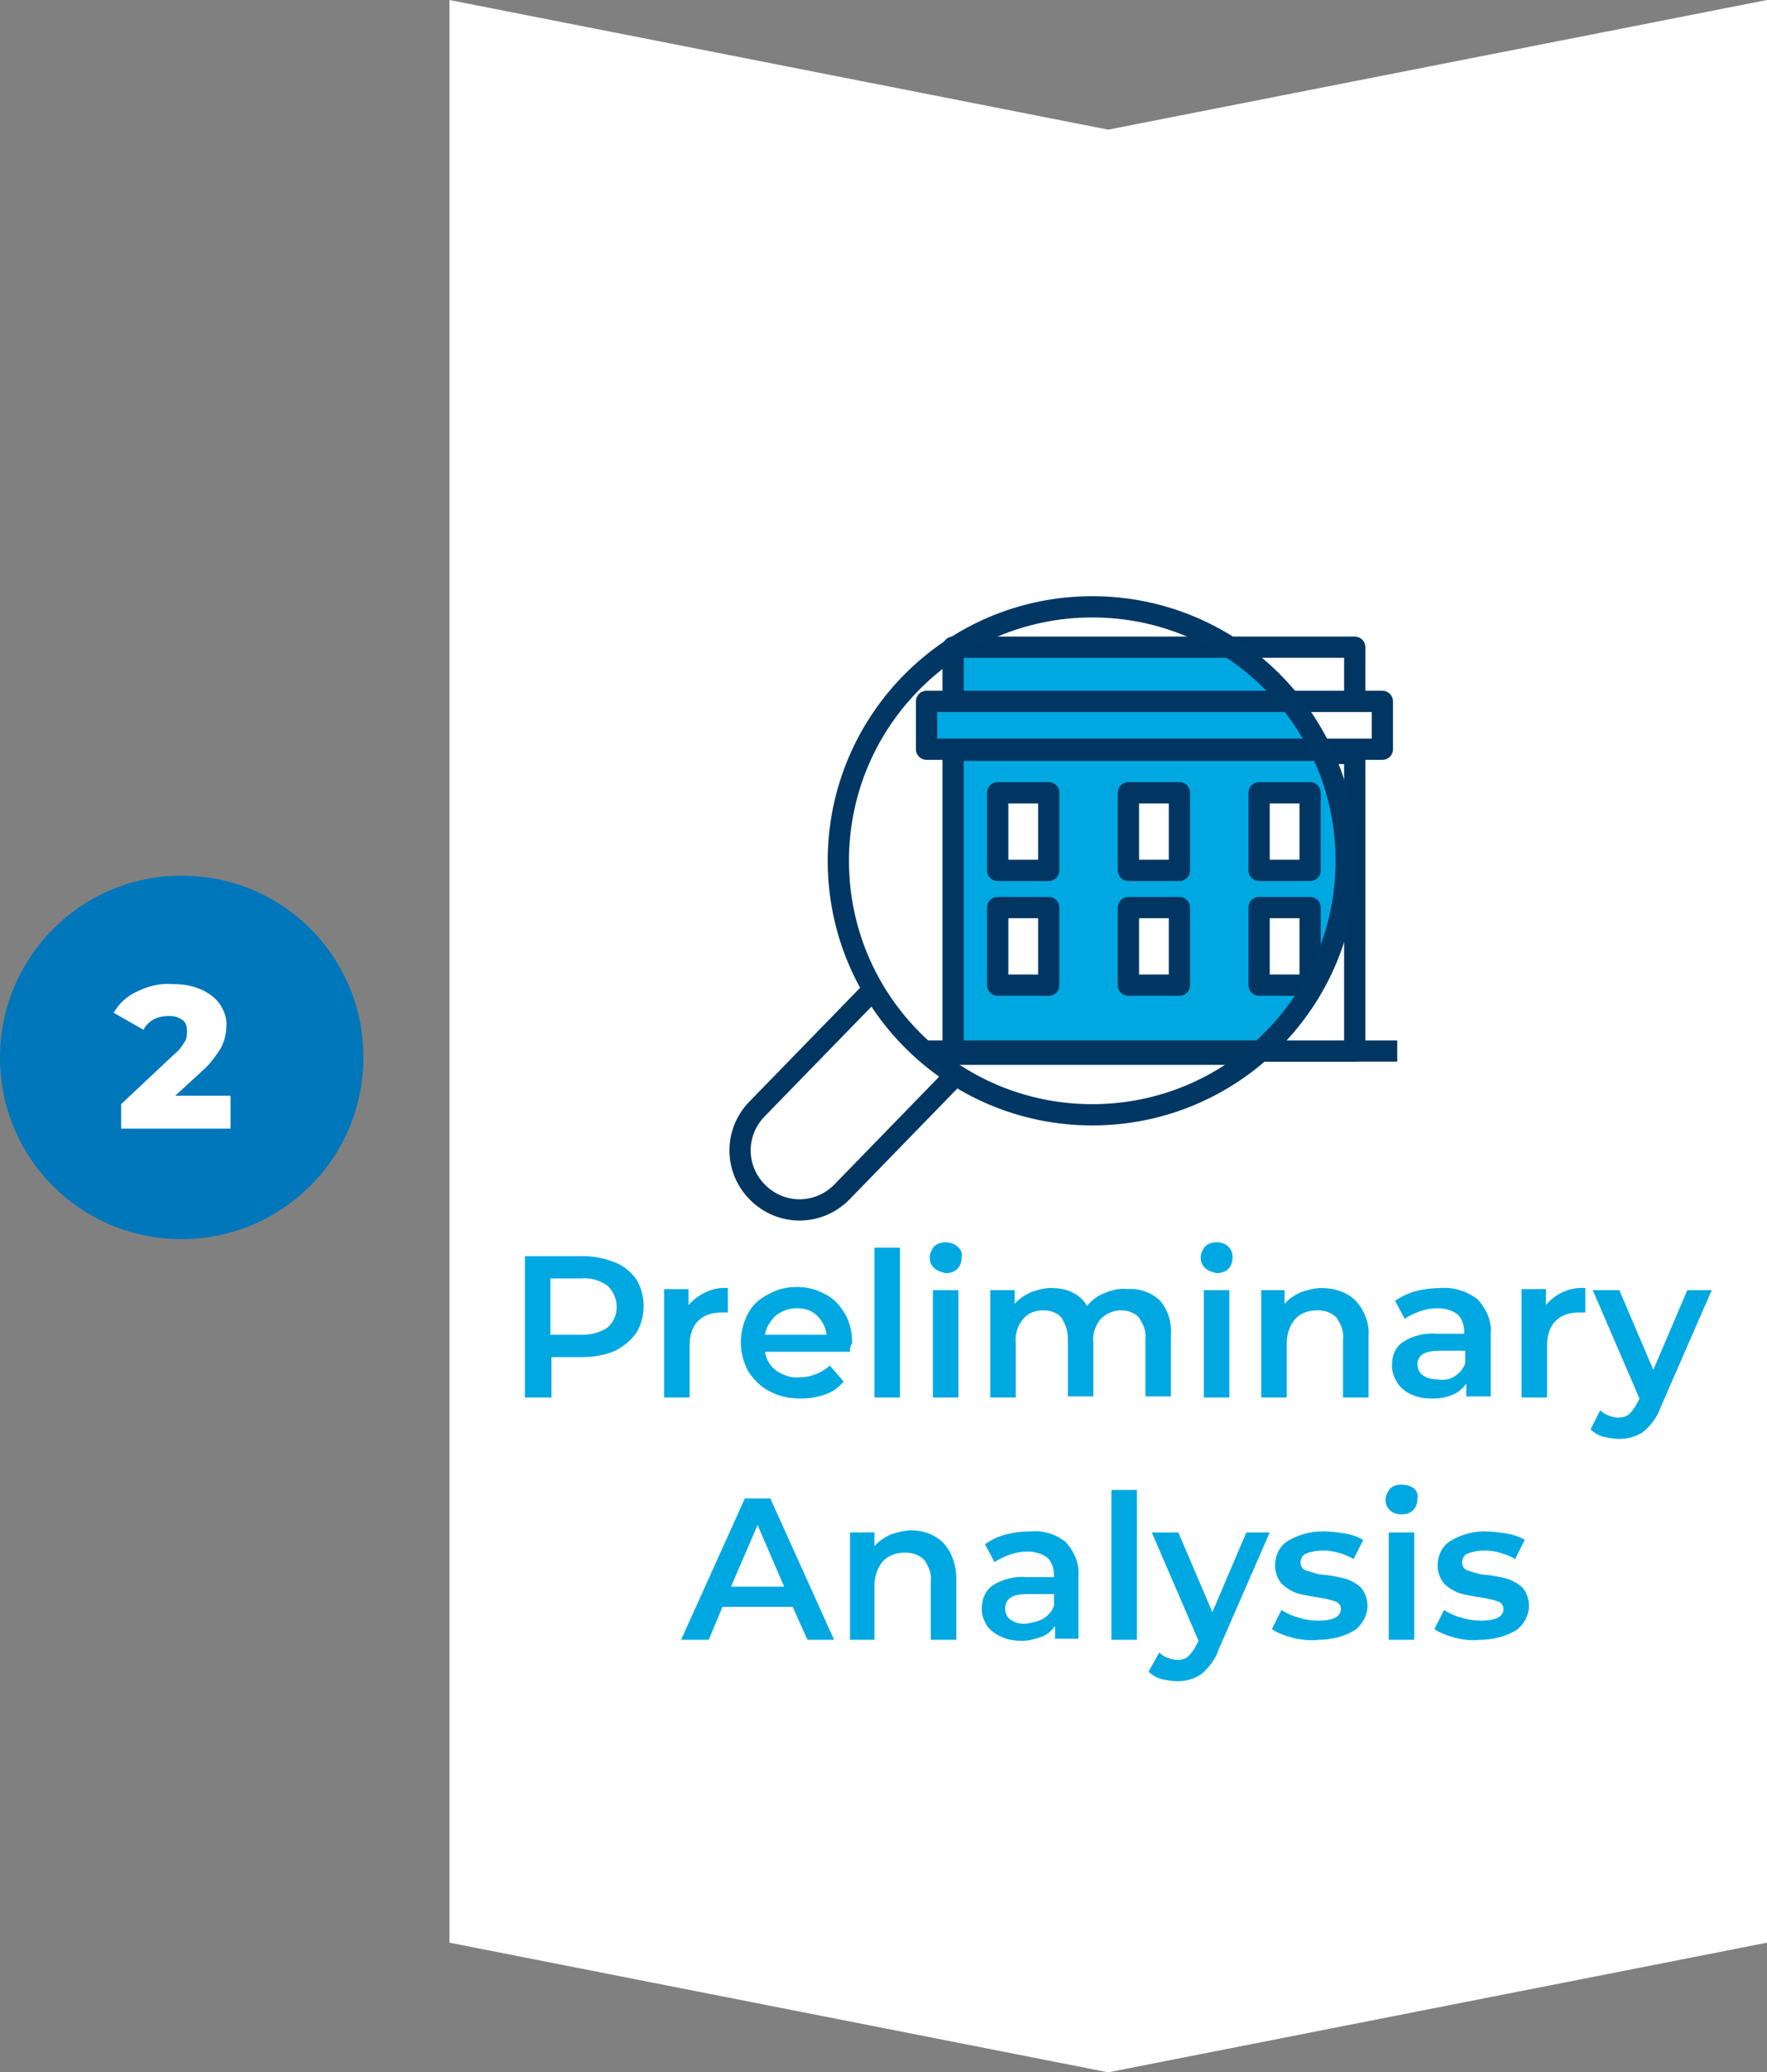 <?xml version="1.0" encoding="utf-8"?>
<!-- Generator: Adobe Illustrator 24.0.1, SVG Export Plug-In . SVG Version: 6.00 Build 0)  -->
<svg version="1.1" id="Layer_1" xmlns="http://www.w3.org/2000/svg" xmlns:xlink="http://www.w3.org/1999/xlink" x="0px" y="0px"
	 viewBox="0 0 166.3 195" style="enable-background:new 0 0 166.3 195;" xml:space="preserve">
<rect x="0" y="0" width="166.3" height="195" fill="#808080" stroke="none"/>
<style type="text/css">
	.st0{fill:#0076BB;}
	.st1{fill:#FFFFFF;}
	.st2{fill:#00A8E1;}
	.st3{fill:none;stroke:#003661;stroke-width:2;stroke-linecap:round;stroke-linejoin:round;stroke-miterlimit:10;}
	.st4{fill:none;stroke:#003661;stroke-width:2;stroke-linejoin:round;stroke-miterlimit:10;}
	.st5{clip-path:url(#SVGID_2_);fill:#00A8E1;}
	.st6{clip-path:url(#SVGID_2_);fill:none;stroke:#003661;stroke-width:2;stroke-linejoin:round;stroke-miterlimit:10;}
	
		.st7{clip-path:url(#SVGID_2_);fill:none;stroke:#003661;stroke-width:2;stroke-linecap:round;stroke-linejoin:round;stroke-miterlimit:10;}
	.st8{clip-path:url(#SVGID_2_);fill:#FFFFFF;}
	.st9{fill:none;stroke:#003764;stroke-width:2;stroke-linecap:round;stroke-linejoin:round;stroke-miterlimit:10;}
</style>
<title>icon_pre_analysis_vertical</title>
<path class="st0" d="M17.1,116.6c9.4,0,17.1-7.6,17.1-17.1s-7.6-17.1-17.1-17.1S0,90.1,0,99.5C0,109,7.6,116.6,17.1,116.6
	L17.1,116.6"/>
<path class="st1" d="M21.7,103.2v3H11.4v-2.3l5-4.7c0.4-0.3,0.7-0.7,1-1.2c0.2-0.3,0.2-0.7,0.2-1c0-0.4-0.1-0.8-0.4-1
	c-0.4-0.3-0.8-0.4-1.3-0.4c-0.5,0-1,0.1-1.4,0.3c-0.4,0.2-0.8,0.6-1,1l-2.8-1.6c0.5-0.9,1.3-1.6,2.2-2c1-0.5,2.2-0.8,3.3-0.7
	c0.9,0,1.8,0.1,2.7,0.5c0.7,0.3,1.4,0.8,1.8,1.4c0.4,0.6,0.7,1.4,0.6,2.1c0,0.7-0.2,1.4-0.5,2c-0.5,0.8-1.1,1.6-1.8,2.2l-2.5,2.3
	H21.7z"/>
<polygon class="st1" points="166.3,182.8 166.3,0 104.3,12.2 42.3,0 42.3,182.8 104.3,195 "/>
<path class="st2" d="M57.9,118.8c0.8,0.3,1.5,0.9,2,1.6c0.9,1.5,0.9,3.5,0,5c-0.5,0.7-1.2,1.3-2,1.7c-0.9,0.4-2,0.6-3,0.6h-3v3.8
	h-2.5v-13.3h5.5C55.9,118.2,56.9,118.4,57.9,118.8z M57.2,124.9c1.1-1,1.1-2.7,0.1-3.8c0,0-0.1-0.1-0.1-0.1
	c-0.7-0.5-1.6-0.8-2.5-0.7h-2.9v5.3h2.9C55.6,125.6,56.5,125.4,57.2,124.9z"/>
<path class="st2" d="M68.5,121.2v2.3c-0.2,0-0.4,0-0.6,0c-0.8,0-1.6,0.2-2.2,0.8c-0.6,0.6-0.8,1.5-0.8,2.3v4.9h-2.4v-10.2h2.3v1.5
	C65.8,121.7,67.1,121.1,68.5,121.2z"/>
<path class="st2" d="M80,127.2h-8c0.1,0.7,0.5,1.4,1.1,1.8c0.6,0.4,1.4,0.7,2.2,0.6c1,0,2-0.4,2.8-1.1l1.3,1.5
	c-0.5,0.6-1.1,1-1.7,1.2c-0.8,0.3-1.6,0.4-2.4,0.4c-1,0-2-0.2-2.9-0.7c-0.8-0.4-1.5-1.1-2-1.9c-0.9-1.7-0.9-3.7,0-5.4
	c0.4-0.8,1.1-1.4,1.9-1.8c0.8-0.5,1.8-0.7,2.7-0.7c0.9,0,1.8,0.2,2.7,0.7c0.8,0.4,1.4,1.1,1.8,1.8c0.5,0.8,0.7,1.8,0.7,2.8
	C80,126.7,80,126.9,80,127.2z M73,123.8c-0.5,0.5-0.9,1.1-1,1.8h5.8c-0.1-0.7-0.4-1.3-0.9-1.8c-0.5-0.5-1.2-0.7-1.9-0.7
	C74.2,123.1,73.5,123.4,73,123.8z"/>
<path class="st2" d="M82.3,117.4h2.4v14.1h-2.4V117.4z"/>
<path class="st2" d="M87.9,119.3c-0.3-0.3-0.4-0.6-0.4-1c0-0.4,0.2-0.7,0.4-1c0.3-0.3,0.7-0.4,1.1-0.4c0.4,0,0.8,0.1,1.1,0.4
	c0.3,0.2,0.5,0.6,0.4,1c0,0.4-0.1,0.8-0.4,1.1c-0.3,0.3-0.7,0.4-1.1,0.4C88.6,119.7,88.2,119.6,87.9,119.3z M87.8,121.4h2.4v10.1
	h-2.4V121.4z"/>
<path class="st2" d="M109.1,122.3c0.8,0.9,1.2,2.1,1.1,3.3v5.8h-2.4V126c0.1-0.7-0.2-1.4-0.6-2c-0.4-0.5-1.1-0.7-1.7-0.7
	c-0.7,0-1.4,0.3-1.9,0.8c-0.5,0.6-0.8,1.4-0.7,2.2v5.1h-2.4V126c0-0.7-0.2-1.4-0.6-2c-0.4-0.5-1.1-0.7-1.7-0.7
	c-0.7,0-1.4,0.2-1.9,0.8c-0.5,0.6-0.8,1.4-0.7,2.3v5.1h-2.4v-10.1h2.3v1.3c0.4-0.5,0.9-0.8,1.5-1.1c0.6-0.2,1.2-0.4,1.9-0.4
	c0.7,0,1.4,0.1,2,0.4c0.6,0.3,1.1,0.7,1.4,1.3c0.4-0.5,1-1,1.6-1.2c0.7-0.3,1.4-0.5,2.2-0.4C107.2,121.2,108.3,121.6,109.1,122.3z"
	/>
<path class="st2" d="M113.4,119.3c-0.3-0.3-0.4-0.6-0.4-1c0-0.4,0.2-0.7,0.4-1c0.3-0.3,0.7-0.4,1.1-0.4c0.4,0,0.8,0.1,1.1,0.4
	c0.3,0.3,0.4,0.6,0.4,1c0,0.4-0.1,0.8-0.4,1.1c-0.3,0.3-0.7,0.4-1.1,0.4C114.1,119.7,113.7,119.6,113.4,119.3z M113.3,121.4h2.4
	v10.1h-2.4V121.4z"/>
<path class="st2" d="M127.6,122.4c0.8,0.9,1.3,2.1,1.2,3.3v5.8h-2.4V126c0.1-0.7-0.2-1.4-0.6-2c-0.5-0.5-1.1-0.7-1.8-0.7
	c-0.8,0-1.5,0.2-2.1,0.8c-0.5,0.6-0.8,1.4-0.8,2.3v5.1h-2.4v-10.1h2.2v1.3c0.4-0.5,0.9-0.8,1.5-1.1c0.6-0.2,1.3-0.4,2-0.4
	C125.6,121.2,126.8,121.6,127.6,122.4z"/>
<path class="st2" d="M139.1,122.3c0.8,0.9,1.3,2,1.2,3.2v5.9H138v-1.2c-0.3,0.4-0.7,0.8-1.2,1c-0.6,0.3-1.3,0.4-2,0.4
	c-0.7,0-1.4-0.1-2-0.4c-0.5-0.2-1-0.6-1.3-1.1c-0.3-0.5-0.5-1-0.5-1.6c0-0.9,0.3-1.7,1-2.2c0.9-0.6,2.1-0.9,3.2-0.8h2.6v-0.2
	c0-0.6-0.2-1.2-0.6-1.6c-0.5-0.4-1.2-0.6-1.9-0.6c-0.6,0-1.1,0.1-1.7,0.3c-0.5,0.2-1,0.4-1.4,0.7l-0.9-1.7c0.6-0.4,1.2-0.7,1.9-0.9
	c0.8-0.2,1.6-0.3,2.4-0.3C136.8,121.1,138.1,121.5,139.1,122.3z M136.9,129.5c0.5-0.3,0.8-0.7,1-1.2v-1.2h-2.4
	c-1.4,0-2.1,0.4-2.1,1.3c0,0.4,0.2,0.8,0.5,1c0.4,0.3,0.9,0.4,1.4,0.4C135.9,129.9,136.5,129.8,136.9,129.5L136.9,129.5z"/>
<path class="st2" d="M149.2,121.2v2.3c-0.2,0-0.4,0-0.6,0c-0.8,0-1.6,0.2-2.2,0.8c-0.6,0.6-0.8,1.5-0.8,2.3v4.9h-2.4v-10.2h2.3v1.5
	C146.4,121.7,147.8,121.1,149.2,121.2z"/>
<path class="st2" d="M161.1,121.4l-4.8,11c-0.3,0.9-0.9,1.7-1.6,2.3c-0.7,0.5-1.5,0.7-2.3,0.7c-0.5,0-1-0.1-1.5-0.2
	c-0.4-0.1-0.9-0.4-1.2-0.7l0.9-1.8c0.2,0.2,0.5,0.4,0.8,0.5c0.3,0.1,0.6,0.2,0.9,0.2c0.4,0,0.7-0.1,1-0.3c0.3-0.3,0.6-0.7,0.8-1.1
	l0.2-0.4l-4.4-10.2h2.5l3.2,7.5l3.2-7.5L161.1,121.4z"/>
<path class="st2" d="M74.6,151.2H68l-1.3,3.1h-2.6l6-13.3h2.4l6,13.3H76L74.6,151.2z M73.8,149.3l-2.5-5.8l-2.5,5.8H73.8z"/>
<path class="st2" d="M88.8,145.2c0.8,0.9,1.2,2.1,1.2,3.3v5.8h-2.4v-5.5c0.1-0.7-0.2-1.4-0.6-2c-0.5-0.5-1.1-0.7-1.8-0.7
	c-0.8,0-1.5,0.2-2.1,0.8c-0.5,0.6-0.8,1.4-0.8,2.3v5.1H80v-10.1h2.3v1.3c0.4-0.5,0.9-0.8,1.5-1.1c0.6-0.2,1.3-0.4,2-0.4
	C86.9,144,88,144.4,88.8,145.2z"/>
<path class="st2" d="M100.3,145.1c0.8,0.9,1.3,2,1.2,3.2v5.9h-2.2v-1.2c-0.3,0.4-0.7,0.8-1.2,1c-0.6,0.2-1.3,0.4-1.9,0.4
	c-0.7,0-1.4-0.1-2-0.4c-0.5-0.2-1-0.6-1.3-1c-0.3-0.5-0.5-1-0.5-1.6c0-0.9,0.3-1.7,1-2.2c0.9-0.6,2.1-0.9,3.2-0.8h2.6v-0.2
	c0-0.6-0.2-1.2-0.6-1.6c-0.5-0.4-1.2-0.6-1.9-0.6c-0.6,0-1.1,0.1-1.7,0.3c-0.5,0.2-1,0.4-1.4,0.7l-0.9-1.7c0.6-0.4,1.2-0.7,1.9-0.9
	c0.8-0.2,1.6-0.3,2.4-0.3C98.1,144,99.3,144.3,100.3,145.1z M98.2,152.3c0.5-0.3,0.8-0.7,1-1.2V150h-2.5c-1.4,0-2.1,0.4-2.1,1.4
	c0,0.4,0.2,0.8,0.5,1c0.4,0.3,0.9,0.4,1.4,0.4C97.1,152.7,97.7,152.6,98.2,152.3L98.2,152.3z"/>
<path class="st2" d="M104.6,140.2h2.4v14.1h-2.4V140.2z"/>
<path class="st2" d="M119.5,144.2l-4.8,11c-0.3,0.9-0.9,1.7-1.6,2.3c-0.7,0.5-1.5,0.7-2.3,0.7c-0.5,0-1-0.1-1.5-0.2
	c-0.4-0.1-0.9-0.4-1.2-0.7l1-1.8c0.2,0.2,0.5,0.4,0.8,0.5c0.3,0.1,0.6,0.2,0.9,0.2c0.4,0,0.7-0.1,1-0.3c0.3-0.3,0.6-0.7,0.8-1.1
	l0.2-0.4l-4.4-10.2h2.5l3.2,7.5l3.2-7.5L119.5,144.2z"/>
<path class="st2" d="M121.6,154.1c-0.7-0.2-1.3-0.4-1.9-0.8l0.9-1.8c0.5,0.3,1.1,0.6,1.6,0.7c0.6,0.2,1.2,0.3,1.9,0.3
	c1.4,0,2.1-0.4,2.1-1.1c0-0.3-0.2-0.6-0.5-0.7c-0.6-0.2-1.1-0.3-1.7-0.4c-0.7-0.1-1.3-0.2-2-0.4c-0.5-0.2-1-0.5-1.4-0.9
	c-0.4-0.5-0.6-1.1-0.6-1.7c0-0.9,0.4-1.8,1.2-2.3c1-0.6,2.1-0.9,3.3-0.9c0.7,0,1.4,0.1,2.1,0.2c0.6,0.1,1.2,0.3,1.7,0.6l-0.9,1.8
	c-0.9-0.5-1.9-0.8-2.9-0.8c-0.5,0-1.1,0.1-1.6,0.3c-0.3,0.1-0.5,0.5-0.5,0.8c0,0.4,0.2,0.7,0.6,0.8c0.6,0.2,1.2,0.4,1.8,0.4
	c0.7,0.1,1.3,0.2,2,0.4c0.5,0.2,1,0.5,1.3,0.8c0.4,0.5,0.6,1.1,0.6,1.7c0,0.9-0.5,1.8-1.2,2.3c-1,0.6-2.2,0.9-3.4,0.9
	C123.3,154.4,122.4,154.3,121.6,154.1z"/>
<path class="st2" d="M130.8,142.1c-0.3-0.3-0.4-0.6-0.4-1c0-0.4,0.2-0.7,0.4-1c0.3-0.3,0.7-0.4,1.1-0.4c0.4,0,0.8,0.1,1.1,0.3
	c0.3,0.2,0.5,0.6,0.4,1c0,0.4-0.1,0.8-0.4,1.1c-0.3,0.3-0.7,0.4-1.1,0.4C131.5,142.5,131.1,142.4,130.8,142.1z M130.7,144.2h2.4
	v10.1h-2.4V144.2z"/>
<path class="st2" d="M136.9,154.1c-0.7-0.2-1.3-0.4-1.9-0.8l0.9-1.8c0.5,0.3,1.1,0.6,1.6,0.7c0.6,0.2,1.2,0.3,1.9,0.3
	c1.4,0,2.1-0.4,2.1-1.1c0-0.3-0.2-0.6-0.5-0.7c-0.6-0.2-1.1-0.3-1.7-0.4c-0.7-0.1-1.3-0.2-2-0.4c-0.5-0.2-1-0.5-1.4-0.9
	c-0.4-0.5-0.6-1.1-0.6-1.7c0-0.9,0.4-1.8,1.2-2.3c1-0.6,2.1-0.9,3.2-0.9c0.7,0,1.4,0.1,2.1,0.2c0.6,0.1,1.2,0.3,1.7,0.6l-0.9,1.8
	c-0.9-0.5-1.9-0.8-2.9-0.8c-0.5,0-1.1,0.1-1.6,0.3c-0.3,0.1-0.5,0.5-0.5,0.8c0,0.4,0.2,0.7,0.6,0.8c0.6,0.2,1.2,0.4,1.8,0.4
	c0.7,0.1,1.3,0.2,2,0.4c0.5,0.2,1,0.5,1.3,0.8c0.4,0.5,0.6,1.1,0.6,1.7c0,0.9-0.5,1.8-1.2,2.3c-1,0.6-2.2,0.9-3.4,0.9
	C138.5,154.4,137.7,154.3,136.9,154.1z"/>
<g>
	<line class="st3" x1="89.7" y1="71.1" x2="89.7" y2="97.9"/>
	<rect x="93.9" y="74.6" class="st3" width="4.8" height="7.3"/>
	<rect x="106.2" y="74.6" class="st3" width="4.8" height="7.3"/>
	<rect x="118.5" y="74.6" class="st3" width="4.8" height="7.3"/>
	<rect x="93.9" y="85.4" class="st3" width="4.8" height="7.3"/>
	<rect x="106.2" y="85.4" class="st3" width="4.8" height="7.3"/>
	<rect x="118.5" y="85.4" class="st3" width="4.8" height="7.3"/>
	<polyline class="st1" points="127.5,66.4 127.5,60.9 89.7,60.9 89.7,65.9 	"/>
	<polyline class="st4" points="127.5,66.4 127.5,60.9 89.7,60.9 89.7,65.9 	"/>
	<g>
		<line class="st4" x1="94" y1="98.9" x2="131.5" y2="98.9"/>
	</g>
	<polygon class="st1" points="127.5,98.9 127.5,70.9 105,70.9 105,98.9 	"/>
	<polygon class="st3" points="127.5,98.9 127.5,70.9 105,70.9 105,98.9 	"/>
	<rect x="87.2" y="66" class="st1" width="42.9" height="4.5"/>
	<g>
		<rect x="87.2" y="66" class="st3" width="42.9" height="4.5"/>
		<path class="st1" d="M89.7,101.4l-10.5,10.8c-2.2,2.2-5.7,2.2-7.9,0c-2.2-2.2-2.2-5.7,0-7.9l10.7-11"/>
		<path class="st3" d="M89.7,101.4l-10.5,10.8c-2.2,2.2-5.7,2.2-7.9,0c-2.2-2.2-2.2-5.7,0-7.9l10.7-11"/>
		<path class="st1" d="M102.8,104.9c-13.2,0-23.9-10.7-23.9-23.9c0-13.2,10.7-23.9,23.9-23.9s23.9,10.7,23.9,23.9
			C126.7,94.2,116,104.9,102.8,104.9"/>
	</g>
	<g>
		<defs>
			<path id="SVGID_1_" d="M78.8,81c0,13.2,10.7,23.9,23.9,23.9c13.2,0,23.9-10.7,23.9-23.9c0-13.2-10.7-23.9-23.9-23.9
				C89.5,57.1,78.8,67.8,78.8,81"/>
		</defs>
		<clipPath id="SVGID_2_">
			<use xlink:href="#SVGID_1_"  style="overflow:visible;"/>
		</clipPath>
		<polyline class="st5" points="127.5,66.4 127.5,60.9 89.7,60.9 89.7,65.9 		"/>
		<polyline class="st6" points="127.5,66.4 127.5,60.9 89.7,60.9 89.7,65.9 		"/>
		<rect x="87.2" y="66" class="st5" width="42.9" height="4.5"/>
		<rect x="87.2" y="66" class="st7" width="42.9" height="4.5"/>
		<polyline class="st5" points="126.3,70.6 89.7,70.6 89.7,99.2 126.7,99.2 		"/>
		<polyline class="st7" points="126.3,70.6 89.7,70.6 89.7,99.2 126.7,99.2 		"/>
		<rect x="93.9" y="74.6" class="st8" width="4.8" height="7.3"/>
		<rect x="93.9" y="74.6" class="st7" width="4.8" height="7.3"/>
		<rect x="106.2" y="74.6" class="st8" width="4.8" height="7.3"/>
		<rect x="106.2" y="74.6" class="st7" width="4.8" height="7.3"/>
		<rect x="118.5" y="74.6" class="st8" width="4.8" height="7.3"/>
		<rect x="118.5" y="74.6" class="st7" width="4.8" height="7.3"/>
		<rect x="93.9" y="85.4" class="st8" width="4.8" height="7.3"/>
		<rect x="93.9" y="85.4" class="st7" width="4.8" height="7.3"/>
		<rect x="106.2" y="85.4" class="st8" width="4.8" height="7.3"/>
		<rect x="106.2" y="85.4" class="st7" width="4.8" height="7.3"/>
		<rect x="118.5" y="85.4" class="st8" width="4.8" height="7.3"/>
		<rect x="118.5" y="85.4" class="st7" width="4.8" height="7.3"/>
		<line class="st6" x1="85.7" y1="98.9" x2="131.5" y2="98.9"/>
		<line class="st7" x1="127.5" y1="98.9" x2="127.5" y2="70.9"/>
	</g>
	<g>
		<ellipse class="st9" cx="102.8" cy="81" rx="23.9" ry="23.9"/>
	</g>
</g>
</svg>
